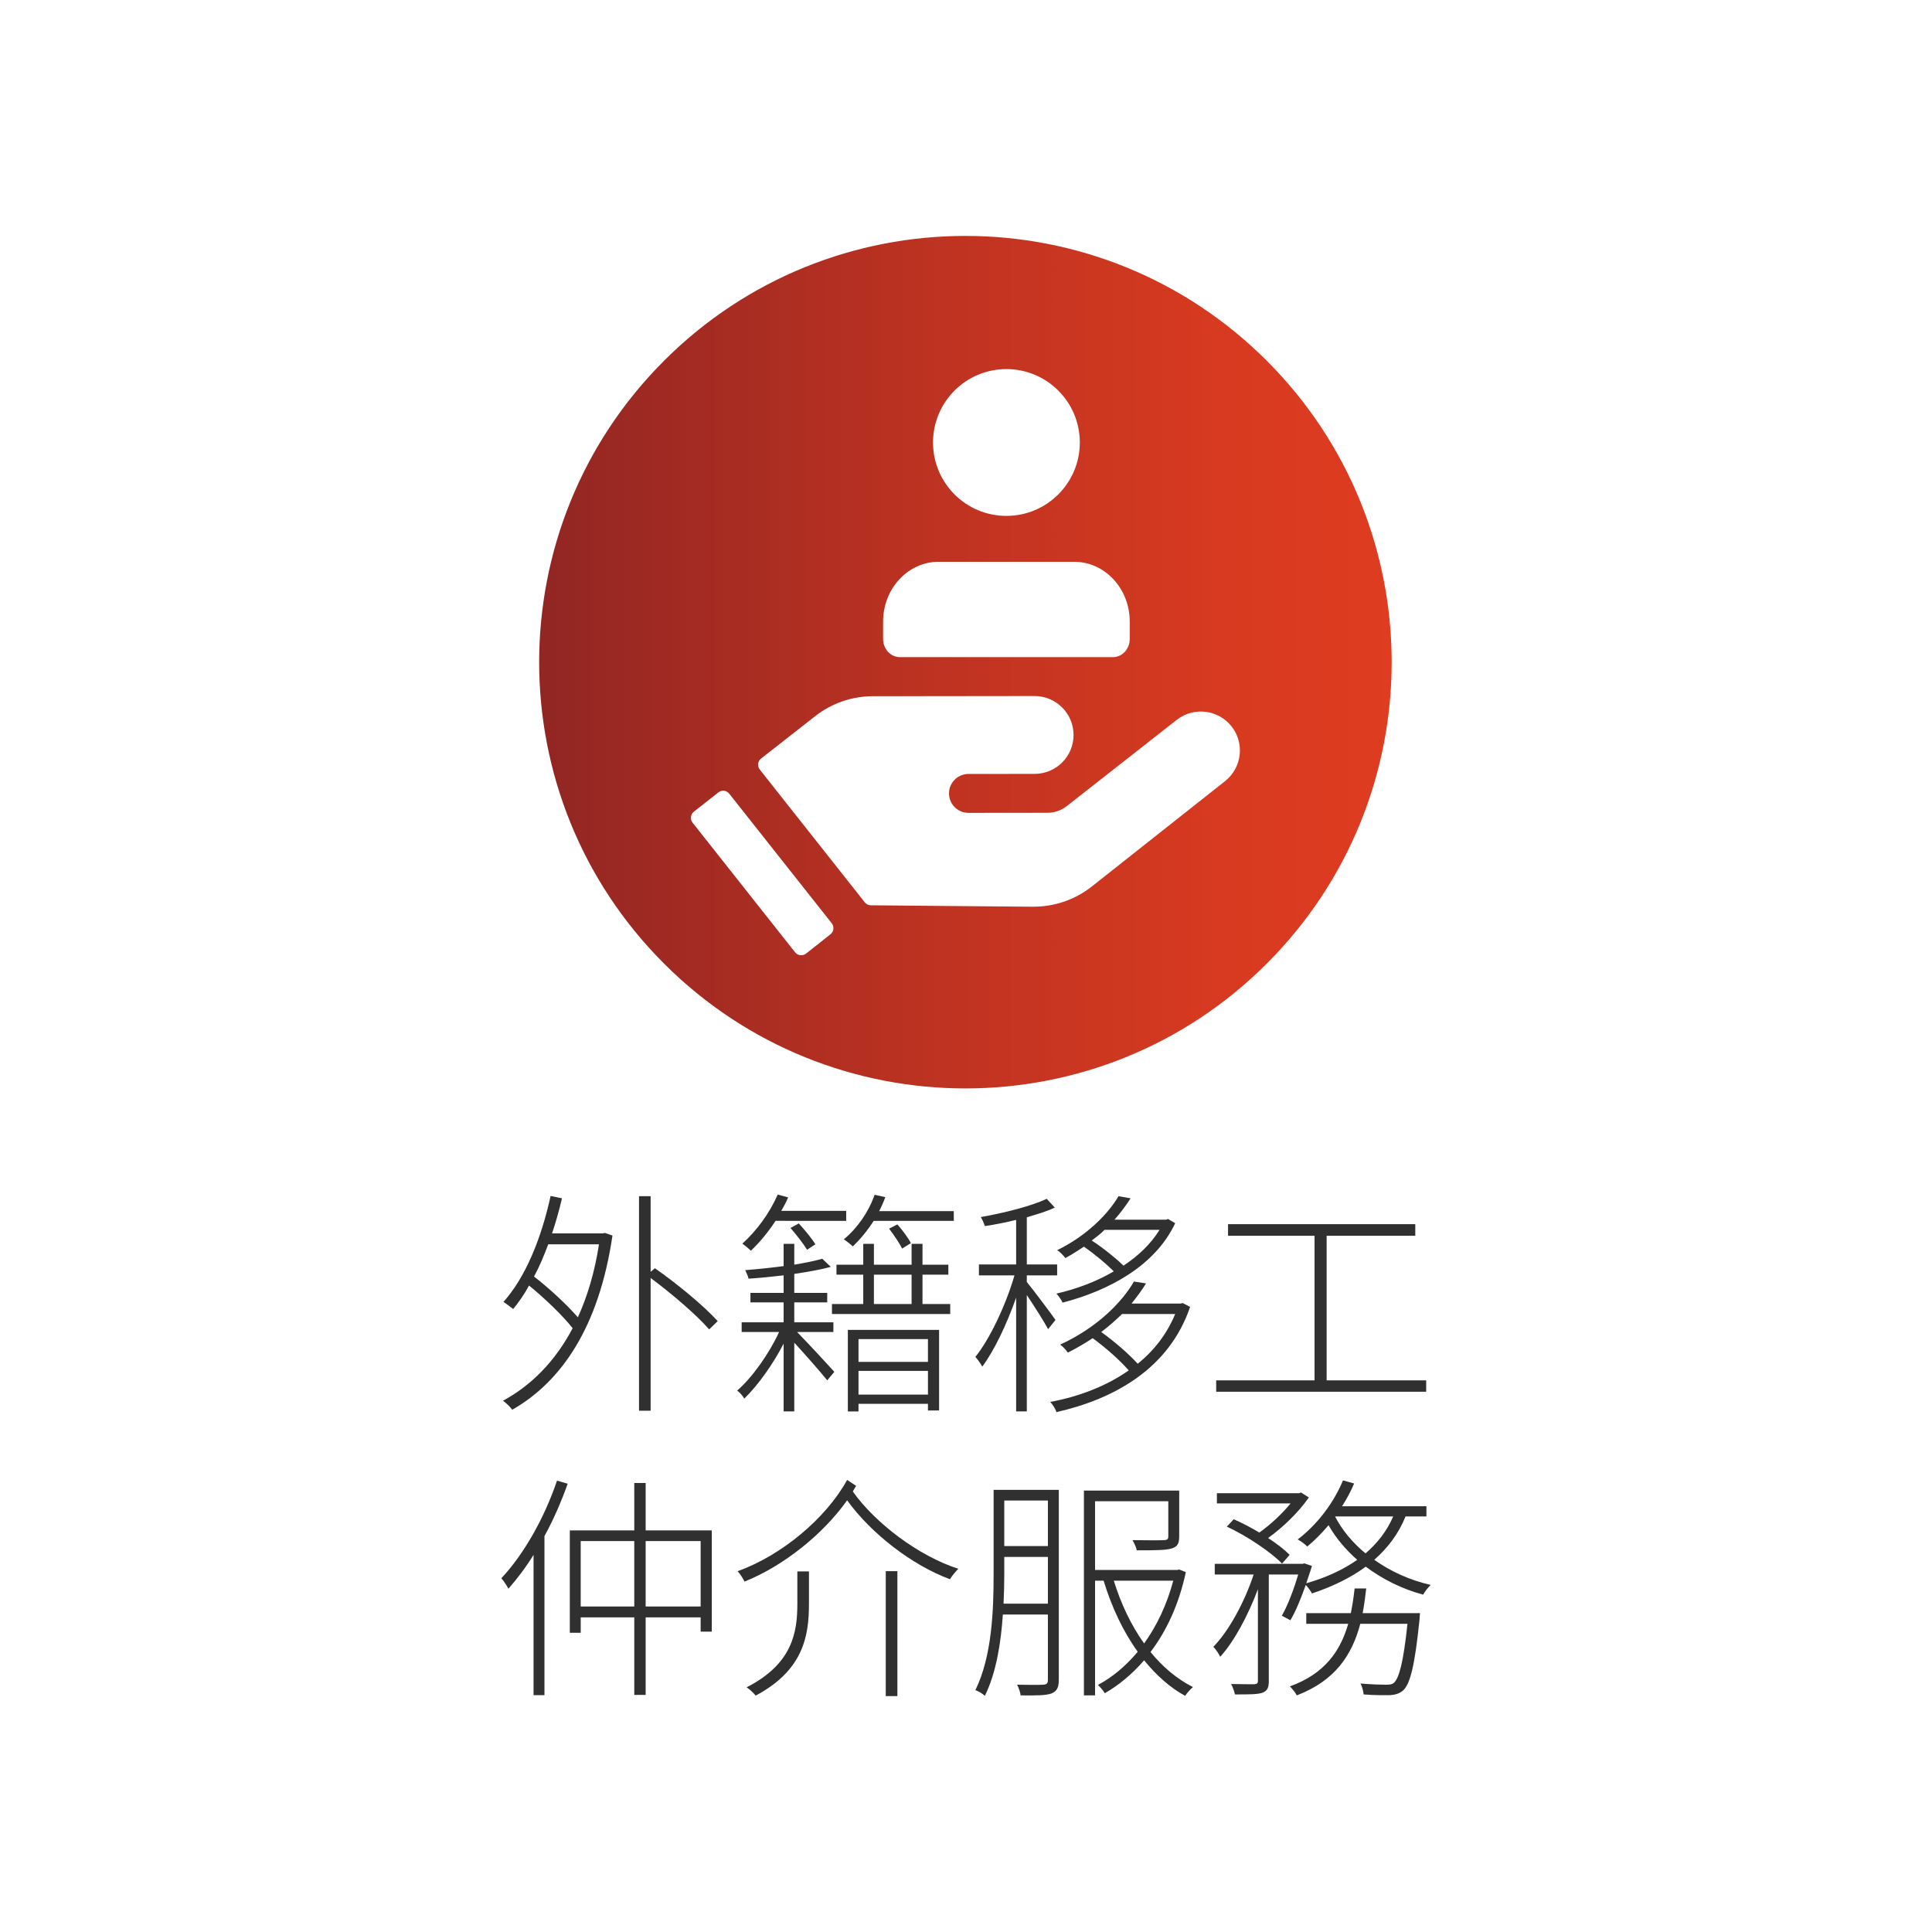 <svg xmlns="http://www.w3.org/2000/svg" xmlns:xlink="http://www.w3.org/1999/xlink" id="&#x5716;&#x5C64;_1" x="0px" y="0px" width="450px" height="450px" viewBox="0 0 450 450" xml:space="preserve"><g>	<linearGradient id="SVGID_1_" gradientUnits="userSpaceOnUse" x1="125.582" y1="154.232" x2="324.146" y2="154.232">		<stop offset="0" style="stop-color:#912623"></stop>		<stop offset="0.083" style="stop-color:#9A2823"></stop>		<stop offset="0.48" style="stop-color:#BF3321"></stop>		<stop offset="0.799" style="stop-color:#D73A20"></stop>		<stop offset="1" style="stop-color:#DF3C20"></stop>	</linearGradient>	<path fill="url(#SVGID_1_)" d="M295.057,84.026c-38.756-38.769-101.632-38.769-140.392,0c-38.777,38.772-38.777,101.639,0,140.411  c38.76,38.77,101.636,38.77,140.392,0C333.842,185.665,333.842,122.798,295.057,84.026z M234.404,85.969  c9.447,0,17.105,7.657,17.105,17.097c0,9.443-7.658,17.094-17.105,17.094c-9.434,0-17.084-7.65-17.084-17.094  C217.32,93.626,224.971,85.969,234.404,85.969z M205.687,144.793c0-7.692,5.793-13.939,12.918-13.939h31.6  c7.154,0,12.934,6.247,12.934,13.939v4.022c0,2.344-1.746,4.248-3.926,4.248h-49.589c-2.186,0-3.937-1.904-3.937-4.248V144.793z   M193.43,217.61l-5.677,4.494c-0.794,0.616-1.947,0.489-2.553-0.286l-23.896-30.211c-0.593-0.789-0.477-1.932,0.303-2.544  l5.71-4.491c0.779-0.635,1.921-0.493,2.539,0.297l23.885,30.196C194.346,215.845,194.221,216.991,193.43,217.61z M285.348,181.936  l-31.061,24.559c-3.9,3.083-8.725,4.717-13.691,4.695l-8.162-0.066l-29.58-0.261c-0.571-0.004-1.079-0.257-1.422-0.679  l-24.461-30.938c-0.63-0.802-0.485-1.926,0.3-2.565l12.599-9.87c3.826-3.008,8.56-4.643,13.426-4.649h2.392l35.278-0.042  c5.018,0,9.076,4.052,9.084,9.067c0.004,5.006-4.051,9.062-9.074,9.066l-15.404,0.016c-2.502,0-4.543,2.042-4.529,4.525  c0,2.526,2.035,4.541,4.551,4.541l18.391-0.02c1.607,0,3.182-0.546,4.457-1.533l25.668-20.134  c3.932-3.069,9.625-2.384,12.734,1.531C289.951,173.1,289.279,178.817,285.348,181.936z"></path>	<g>		<path fill="#2F302F" d="M140.89,287.175l1.767,0.606c-3.146,21.365-11.925,34.063-23.352,40.578   c-0.442-0.662-1.491-1.656-2.154-2.098c6.515-3.533,12.091-9.055,16.23-16.894c-2.263-2.87-6.348-6.847-10.157-9.938   c-1.104,2.042-2.374,3.864-3.698,5.466c-0.498-0.387-1.656-1.271-2.264-1.656c5.189-5.797,8.832-14.852,10.986-24.678l2.649,0.552   c-0.663,2.815-1.436,5.576-2.319,8.171h11.76L140.89,287.175z M127.696,289.824c-0.994,2.65-2.043,5.189-3.313,7.508   c3.644,2.816,7.674,6.57,10.213,9.496c2.209-4.858,3.92-10.489,4.914-17.004H127.696z M152.539,295.4   c5.245,3.644,11.538,8.889,14.63,12.312l-1.988,1.933c-2.87-3.313-8.666-8.281-13.635-11.98v30.916h-2.705v-49.963h2.705v17.611   L152.539,295.4z"></path>		<path fill="#2F302F" d="M185.665,310.252c2.264,2.318,7.287,7.729,8.668,9.273l-1.656,1.988c-1.436-1.822-5.189-6.072-7.674-8.777   v16.01h-2.484v-15.789c-2.43,4.747-6.018,9.771-9.164,12.807c-0.332-0.606-0.994-1.379-1.656-1.877   c3.478-2.98,7.453-8.611,9.771-13.635h-8.723v-2.264h9.771v-4.639h-7.729v-2.208h7.729v-4.085   c-2.761,0.331-5.576,0.607-8.171,0.773c-0.11-0.607-0.497-1.381-0.772-1.988c2.871-0.221,6.018-0.552,8.943-0.938v-5.189h2.484   v4.858c2.539-0.441,4.803-0.883,6.514-1.381l1.988,1.878c-2.319,0.662-5.301,1.159-8.502,1.655v4.417h7.674v2.208h-7.674v4.639   h9.109v2.264H185.665z M180.641,284.359c-1.768,2.705-3.754,5.078-5.742,6.955c-0.441-0.441-1.436-1.27-1.986-1.656   c3.256-2.926,6.348-7.066,8.225-11.427l2.43,0.662c-0.441,1.104-0.994,2.099-1.602,3.147h15.127v2.318H180.641z M187.983,291.094   c-0.828-1.38-2.484-3.478-3.864-5.078l1.933-1.049c1.324,1.436,3.036,3.478,3.864,4.857L187.983,291.094z M214.869,303.736h6.459   v2.319H193.78v-2.319h7.287v-6.846h-6.238v-2.318h6.238v-4.858h2.484v4.858h8.777v-4.858h2.541v4.858h6.018v2.318h-6.018V303.736z    M222.156,282.096v2.264h-18.66c-1.436,2.264-3.146,4.306-4.858,5.962c-0.442-0.441-1.491-1.27-2.099-1.656   c3.147-2.595,5.742-6.294,7.178-10.378l2.484,0.551c-0.387,1.104-0.884,2.209-1.436,3.258H222.156z M197.479,309.754h21.253   v18.771h-2.594v-1.546h-16.175v1.768h-2.484V309.754z M199.963,311.908v5.299h16.175v-5.299H199.963z M216.139,324.826v-5.521   h-16.175v5.521H216.139z M203.551,303.736h8.777v-6.846h-8.777V303.736z M209.017,285.188c1.159,1.324,2.54,3.146,3.147,4.361   l-2.042,1.27c-0.607-1.215-1.877-3.146-3.037-4.638L209.017,285.188z"></path>		<path fill="#2F302F" d="M244.131,309.589c-0.885-1.656-3.258-5.41-4.969-7.95v27.107h-2.484v-26.5   c-2.154,6.129-5.135,12.422-7.895,16.065c-0.332-0.663-1.105-1.712-1.602-2.264c3.313-4.085,7.121-12.091,9.109-18.991h-8.281   v-2.539h8.668v-10.379c-2.484,0.607-4.969,1.104-7.287,1.436c-0.166-0.553-0.553-1.436-0.939-2.099   c5.41-0.938,11.926-2.595,15.348-4.251l1.877,2.043c-1.822,0.883-4.086,1.546-6.514,2.264v10.986h7.066v2.539h-7.066v1.546   c1.379,1.655,5.686,7.397,6.68,8.833L244.131,309.589z M277.199,304.399c-4.914,14.464-17.777,21.476-31.137,24.512   c-0.221-0.772-0.883-1.767-1.436-2.374c6.514-1.215,12.918-3.588,18.273-7.342c-1.932-2.264-5.301-5.245-8.391-7.509   c-1.768,1.159-3.699,2.319-5.797,3.368c-0.387-0.607-1.16-1.436-1.768-1.877c8.447-3.865,14.354-9.772,17.17-14.686l2.814,0.441   c-0.938,1.546-2.098,3.092-3.367,4.692h11.428l0.496-0.11L277.199,304.399z M273.721,284.911   c-4.693,9.992-15.568,15.733-26.223,18.494c-0.277-0.663-0.939-1.546-1.436-2.098c4.582-1.05,9.273-2.761,13.359-5.189   c-1.766-1.767-4.471-4.03-6.955-5.741c-1.326,0.883-2.816,1.821-4.307,2.649c-0.496-0.606-1.27-1.49-1.932-1.821   c6.955-3.424,11.869-8.447,14.297-12.588l2.816,0.497c-1.049,1.601-2.264,3.313-3.754,4.969h12.035l0.441-0.165L273.721,284.911z    M257.27,286.457c-0.883,0.883-1.877,1.656-2.982,2.484c2.65,1.711,5.576,4.085,7.398,5.852c3.424-2.264,6.35-5.023,8.391-8.336   H257.27z M261.354,306.056c-1.49,1.436-3.09,2.87-4.857,4.196c3.092,2.207,6.459,5.134,8.502,7.396   c3.754-3.035,6.791-6.9,8.723-11.593H261.354z"></path>		<path fill="#2F302F" d="M332.186,321.514v2.65h-48.912v-2.65h22.91v-33.677h-20.15v-2.705h43.613v2.705H309v33.677H332.186z"></path>		<path fill="#2F302F" d="M132.223,345.586c-1.491,4.195-3.313,8.392-5.41,12.201v37.043h-2.54v-32.682   c-1.821,2.98-3.864,5.631-5.853,7.895c-0.33-0.607-1.104-1.877-1.655-2.43c5.245-5.576,10.048-14.077,12.974-22.745   L132.223,345.586z M165.788,356.462v23.573h-2.594v-3.313h-12.809v18.053h-2.649v-18.053h-12.477v3.588h-2.54v-23.849h15.017   V345.42h2.649v11.042H165.788z M147.736,374.184v-15.237h-12.477v15.237H147.736z M163.194,374.184v-15.237h-12.809v15.237   H163.194z"></path>		<path fill="#2F302F" d="M199.411,346.082c-0.275,0.442-0.552,0.884-0.772,1.326c5.245,7.397,15.346,15.016,24.567,17.997   c-0.607,0.607-1.49,1.656-1.934,2.429c-8.832-3.257-18.382-10.654-23.958-18.384c-5.686,8.005-14.85,15.292-23.904,18.937   c-0.331-0.718-0.994-1.767-1.602-2.43c10.214-3.643,20.593-12.311,25.506-21.254L199.411,346.082z M185.719,366.013h2.705v7.563   c0,7.397-1.27,15.457-12.421,21.365c-0.441-0.607-1.435-1.491-2.098-1.934c10.71-5.465,11.813-12.862,11.813-19.432V366.013z    M206.311,365.957h2.706v29.094h-2.706V365.957z"></path>		<path fill="#2F302F" d="M246.615,391.297c0,1.822-0.498,2.65-1.713,3.146c-1.215,0.442-3.313,0.498-7.176,0.442   c-0.057-0.663-0.441-1.767-0.828-2.484c2.926,0.056,5.355,0.056,6.072,0c0.828-0.056,1.104-0.276,1.104-1.159v-15.182h-10.488   c-0.441,6.569-1.547,13.58-4.195,18.936c-0.498-0.497-1.602-1.16-2.209-1.325c3.92-7.95,4.25-18.88,4.25-27.051v-19.599h15.184   V391.297z M244.074,373.521v-10.876h-10.158v3.976c0,2.098-0.055,4.472-0.164,6.9H244.074z M233.916,349.506v10.6h10.158v-10.6   H233.916z M276.205,366.178c-1.602,7.509-4.527,13.747-8.227,18.605c2.871,3.533,6.184,6.293,9.883,8.17   c-0.607,0.497-1.381,1.381-1.822,2.043c-3.533-1.933-6.734-4.803-9.551-8.281c-2.814,3.258-5.906,5.797-9.164,7.674   c-0.332-0.607-1.049-1.436-1.602-1.932c3.258-1.712,6.459-4.361,9.275-7.729c-3.422-4.747-6.072-10.435-7.949-16.562h-1.988v26.72   h-2.594v-47.698h22.191v10.654c0,1.602-0.33,2.374-1.711,2.816c-1.436,0.441-4.029,0.441-8.17,0.441   c-0.166-0.828-0.607-1.656-0.994-2.374c3.754,0.056,6.459,0.056,7.232,0c0.883,0,1.104-0.222,1.104-0.884v-8.171h-17.059v16.011   h19.102l0.496-0.111L276.205,366.178z M259.422,368.166c1.656,5.354,4.031,10.379,7.066,14.629   c2.926-4.085,5.301-8.998,6.791-14.629H259.422z"></path>		<path fill="#2F302F" d="M327.383,353.205c-1.656,4.085-4.195,7.397-7.287,10.103c3.809,2.705,8.281,4.747,13.139,5.852   c-0.607,0.607-1.379,1.546-1.766,2.264c-4.914-1.325-9.441-3.589-13.361-6.515c-3.588,2.65-7.895,4.693-12.531,6.238   c-0.221-0.496-0.883-1.38-1.436-1.987c-1.104,3.092-2.318,6.128-3.588,8.226l-1.988-1.049c1.381-2.429,2.816-6.183,3.811-9.605   h-6.846v24.732c0,1.601-0.277,2.318-1.49,2.815c-1.16,0.386-3.092,0.386-6.404,0.386c-0.111-0.606-0.498-1.711-0.883-2.428   c2.594,0.055,4.746,0.055,5.41,0.055c0.605-0.055,0.828-0.221,0.828-0.773v-21.364c-2.264,6.072-5.576,12.255-8.779,15.733   c-0.33-0.717-1.104-1.822-1.6-2.318c3.588-3.644,7.287-10.434,9.385-16.838h-9.055v-2.484h20.482l0.387-0.11l1.766,0.606   c-0.387,1.326-0.883,2.65-1.324,4.031c4.471-1.27,8.502-3.092,11.869-5.466c-2.705-2.374-4.969-5.079-6.68-8.06   c-1.602,1.877-3.258,3.588-4.969,4.968c-0.441-0.497-1.49-1.27-2.209-1.656c4.361-3.312,8.281-8.281,10.545-13.747l2.594,0.719   c-0.771,1.821-1.711,3.588-2.814,5.299h19.652v2.375H327.383z M287.357,353.867c1.934,0.828,4.031,1.932,5.963,3.092   c2.596-1.822,5.355-4.417,7.287-6.791h-17.168v-2.374h19.156l0.441-0.165l1.822,1.158c-2.375,3.424-6.074,7.012-9.496,9.441   c2.043,1.325,3.809,2.705,5.023,3.92l-1.766,2.043c-2.65-2.705-8.115-6.404-12.863-8.613L287.357,353.867z M330.75,375.729   c0,0-0.109,0.939-0.109,1.436c-1.105,10.766-2.154,14.906-3.754,16.507c-0.885,0.772-1.713,1.049-3.148,1.159   c-1.213,0-3.643,0.056-6.127-0.166c-0.055-0.717-0.332-1.821-0.717-2.539c2.594,0.221,5.023,0.276,5.906,0.276   c0.938,0,1.436-0.056,1.932-0.497c1.16-1.159,2.154-4.748,3.092-13.691h-10.986c-1.932,7.287-5.852,13.25-14.795,16.673   c-0.275-0.607-1.104-1.601-1.602-2.099c8.115-2.926,11.76-8.225,13.582-14.574h-9.771v-2.484h10.379   c0.387-1.877,0.662-3.754,0.883-5.741h2.705c-0.221,1.987-0.496,3.92-0.828,5.741H330.75z M310.986,353.26   c1.656,3.202,4.086,6.072,7.066,8.557c2.76-2.373,4.969-5.189,6.459-8.611h-13.525V353.26z"></path>	</g></g></svg>